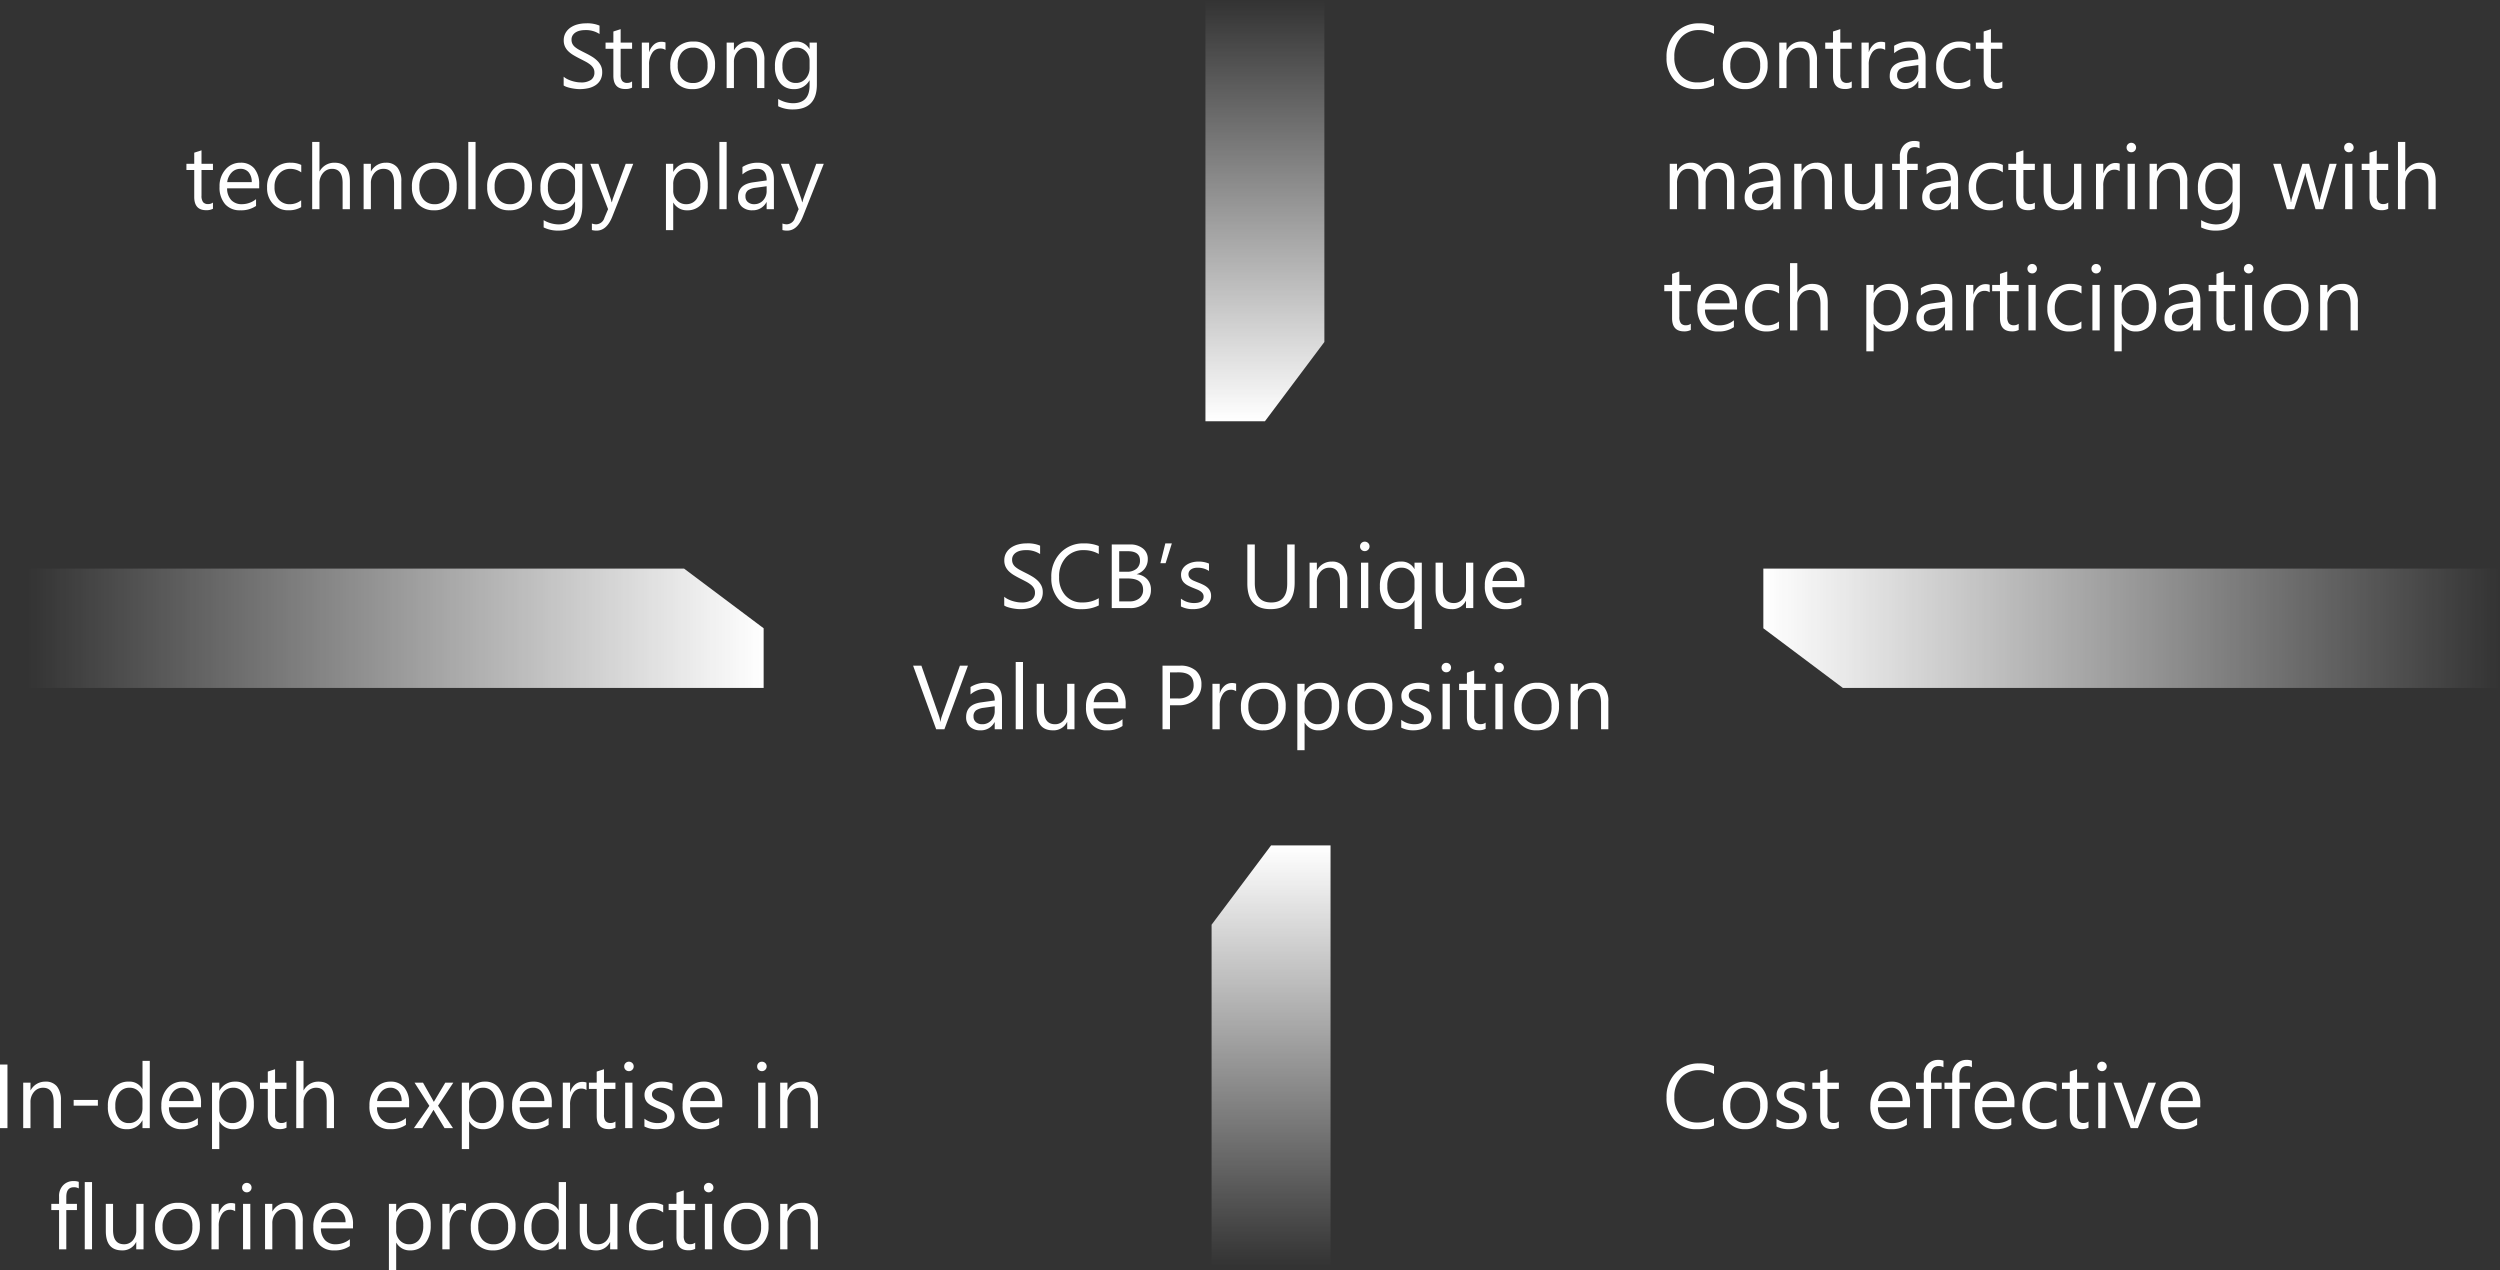 <svg xmlns="http://www.w3.org/2000/svg" xmlns:xlink="http://www.w3.org/1999/xlink" width="495.151" height="251.58" viewBox="0 0 495.151 251.58">
  <rect x="0" y="0" width="495.151" height="251.58" fill="#333333" stroke="none"/>
  <defs>
    <linearGradient id="linear-gradient" x1="1" y1="0.5" x2="0" y2="0.5" gradientUnits="objectBoundingBox">
      <stop offset="0" stop-color="#fff"/>
      <stop offset="1" stop-color="#fff" stop-opacity="0"/>
    </linearGradient>
    <linearGradient id="linear-gradient-2" x1="0" y1="0.5" x2="1" y2="0.5" xlink:href="#linear-gradient"/>
    <linearGradient id="linear-gradient-3" x1="0.5" x2="0.5" y2="1" gradientUnits="objectBoundingBox">
      <stop offset="0" stop-color="#fff" stop-opacity="0"/>
      <stop offset="1" stop-color="#fff"/>
    </linearGradient>
    <linearGradient id="linear-gradient-4" x1="0.5" y1="0" x2="0.5" y2="1" xlink:href="#linear-gradient"/>
  </defs>
  <g id="Group_2647" data-name="Group 2647" transform="translate(-14653.849 -6451)">
    <path id="Path_3921" data-name="Path 3921" d="M41.032,0,56.788,11.816V23.633h-145.9V0Z" transform="translate(14748.309 6563.622)" fill="url(#linear-gradient)"/>
    <path id="Path_3922" data-name="Path 3922" d="M-73.361,23.633-89.116,11.816V0h145.9V23.633Z" transform="translate(15092.213 6563.622)" fill="url(#linear-gradient-2)"/>
    <path id="Path_3919" data-name="Path 3919" d="M7.377,21.21-4.4,36.916h-11.78v-83.44H7.377Z" transform="translate(14908.779 6497.524)" fill="url(#linear-gradient-3)"/>
    <path id="Path_3925" data-name="Path 3925" d="M-16.182-30.818-4.4-46.524H7.377v83.44H-16.182Z" transform="translate(14909.999 6664.965)" fill="url(#linear-gradient-4)"/>
    <path id="Path_3923" data-name="Path 3923" d="M-51.35-.51V-2.25a3.38,3.38,0,0,0,.716.475,5.8,5.8,0,0,0,.879.356,7,7,0,0,0,.927.224,5.17,5.17,0,0,0,.861.079,3.374,3.374,0,0,0,2.035-.505,1.709,1.709,0,0,0,.672-1.455,1.708,1.708,0,0,0-.224-.888,2.525,2.525,0,0,0-.62-.69,6.148,6.148,0,0,0-.936-.6q-.541-.286-1.165-.6-.659-.334-1.23-.677a5.332,5.332,0,0,1-.993-.756,3.153,3.153,0,0,1-.664-.936,2.9,2.9,0,0,1-.242-1.226,2.883,2.883,0,0,1,.378-1.5A3.242,3.242,0,0,1-49.961-12a4.5,4.5,0,0,1,1.4-.615,6.419,6.419,0,0,1,1.6-.2,6.147,6.147,0,0,1,2.716.448v1.661a4.923,4.923,0,0,0-2.865-.773,4.712,4.712,0,0,0-.967.1,2.731,2.731,0,0,0-.861.33,1.908,1.908,0,0,0-.615.589,1.563,1.563,0,0,0-.237.879,1.809,1.809,0,0,0,.18.835,2.046,2.046,0,0,0,.532.642,5.3,5.3,0,0,0,.857.563q.505.272,1.165.6.677.334,1.283.7a5.865,5.865,0,0,1,1.063.817,3.632,3.632,0,0,1,.725.993,2.792,2.792,0,0,1,.268,1.248A3.165,3.165,0,0,1-44.077-1.6a2.993,2.993,0,0,1-.984,1.05A4.3,4.3,0,0,1-46.49.031a7.822,7.822,0,0,1-1.705.18,6.948,6.948,0,0,1-.738-.048q-.439-.048-.9-.141A7.315,7.315,0,0,1-50.7-.207,2.694,2.694,0,0,1-51.35-.51Zm18.729-.018A7.392,7.392,0,0,1-36.1.211a5.613,5.613,0,0,1-4.307-1.731,6.389,6.389,0,0,1-1.617-4.544,6.7,6.7,0,0,1,1.819-4.887,6.175,6.175,0,0,1,4.614-1.863,7.4,7.4,0,0,1,2.971.519v1.573a6.024,6.024,0,0,0-2.988-.756,4.585,4.585,0,0,0-3.52,1.45,5.463,5.463,0,0,0-1.349,3.876,5.2,5.2,0,0,0,1.261,3.669,4.292,4.292,0,0,0,3.309,1.367,6.208,6.208,0,0,0,3.287-.844ZM-30.054,0V-12.6h3.586a3.919,3.919,0,0,1,2.593.8,2.585,2.585,0,0,1,.958,2.083,3.065,3.065,0,0,1-.58,1.863,3.128,3.128,0,0,1-1.6,1.125V-6.7a3.207,3.207,0,0,1,2.039.962,2.96,2.96,0,0,1,.765,2.114A3.3,3.3,0,0,1-23.454-1,4.318,4.318,0,0,1-26.38,0Zm1.477-11.268V-7.2h1.512a2.871,2.871,0,0,0,1.907-.584,2.035,2.035,0,0,0,.694-1.648q0-1.837-2.417-1.837Zm0,5.4v4.535h2a3,3,0,0,0,2.017-.615,2.107,2.107,0,0,0,.716-1.687q0-2.232-3.041-2.232Zm10.424-6.943-1.23,3.92h-1.037l.976-3.92Zm1.8,12.489V-1.872A4.266,4.266,0,0,0-13.759-1q1.9,0,1.9-1.266a1.1,1.1,0,0,0-.163-.611,1.62,1.62,0,0,0-.439-.444,3.383,3.383,0,0,0-.65-.347q-.374-.154-.8-.321a10.357,10.357,0,0,1-1.05-.479,3.173,3.173,0,0,1-.756-.545,2.028,2.028,0,0,1-.457-.69,2.441,2.441,0,0,1-.154-.905,2.15,2.15,0,0,1,.29-1.121,2.572,2.572,0,0,1,.773-.817,3.607,3.607,0,0,1,1.1-.5,4.893,4.893,0,0,1,1.279-.167,5.164,5.164,0,0,1,2.092.4v1.459A4.077,4.077,0,0,0-13.083-8a2.671,2.671,0,0,0-.729.092,1.786,1.786,0,0,0-.558.259,1.2,1.2,0,0,0-.36.4,1.053,1.053,0,0,0-.127.514,1.233,1.233,0,0,0,.127.589,1.3,1.3,0,0,0,.374.422,2.855,2.855,0,0,0,.6.334q.352.149.8.325a11.131,11.131,0,0,1,1.072.47,3.678,3.678,0,0,1,.809.545,2.129,2.129,0,0,1,.514.7,2.254,2.254,0,0,1,.18.94,2.217,2.217,0,0,1-.294,1.16,2.523,2.523,0,0,1-.787.817A3.6,3.6,0,0,1-12.6.053a5.6,5.6,0,0,1-1.345.158A5.106,5.106,0,0,1-16.352-.325ZM6.174-5.1q0,5.309-4.79,5.309Q-3.2.211-3.2-4.9V-12.6h1.477v7.611q0,3.876,3.27,3.876Q4.7-1.116,4.7-4.86V-12.6H6.174ZM16.6,0H15.157V-5.133Q15.157-8,13.065-8a2.269,2.269,0,0,0-1.789.813,3.013,3.013,0,0,0-.708,2.052V0H9.127V-9h1.441v1.494H10.6a3.248,3.248,0,0,1,2.953-1.705,2.753,2.753,0,0,1,2.259.954A4.248,4.248,0,0,1,16.6-5.5Zm3.454-11.285a.913.913,0,0,1-.659-.264.89.89,0,0,1-.272-.668.9.9,0,0,1,.272-.672.905.905,0,0,1,.659-.268.931.931,0,0,1,.672.268.9.9,0,0,1,.277.672.891.891,0,0,1-.277.659A.923.923,0,0,1,20.052-11.285ZM20.755,0H19.314V-9h1.441Zm10.6,4.14H29.914V-1.547h-.035A3.225,3.225,0,0,1,26.8.211,3.387,3.387,0,0,1,24.082-1a4.929,4.929,0,0,1-1.024-3.292,5.39,5.39,0,0,1,1.125-3.582,3.744,3.744,0,0,1,3.023-1.34,2.838,2.838,0,0,1,2.672,1.459h.035V-9h1.441ZM29.914-4.052v-1.31a2.619,2.619,0,0,0-.725-1.872A2.428,2.428,0,0,0,27.347-8a2.475,2.475,0,0,0-2.057.962,4.3,4.3,0,0,0-.756,2.711,3.721,3.721,0,0,0,.729,2.439A2.328,2.328,0,0,0,27.145-1a2.536,2.536,0,0,0,2.017-.866A3.212,3.212,0,0,0,29.914-4.052ZM41.55,0H40.109V-1.424h-.035A2.96,2.96,0,0,1,37.3.211q-3.217,0-3.217-3.832V-9h1.433v5.15Q35.512-1,37.692-1a2.205,2.205,0,0,0,1.736-.778,2.976,2.976,0,0,0,.681-2.035V-9H41.55ZM51.693-4.14H45.338a3.366,3.366,0,0,0,.809,2.32A2.788,2.788,0,0,0,48.274-1a4.422,4.422,0,0,0,2.795-1V-.65a5.224,5.224,0,0,1-3.138.861,3.8,3.8,0,0,1-3-1.226,5.018,5.018,0,0,1-1.09-3.45,4.921,4.921,0,0,1,1.191-3.423,3.819,3.819,0,0,1,2.958-1.323,3.384,3.384,0,0,1,2.733,1.143A4.764,4.764,0,0,1,51.693-4.9ZM50.216-5.361a2.933,2.933,0,0,0-.6-1.942A2.051,2.051,0,0,0,47.966-8a2.328,2.328,0,0,0-1.731.729,3.311,3.311,0,0,0-.879,1.907ZM-58.535,11.4-63.2,24h-1.626L-69.4,11.4h1.644l3.489,9.993a5.933,5.933,0,0,1,.255,1.116h.035a5.475,5.475,0,0,1,.29-1.134l3.56-9.976ZM-51.794,24h-1.441V22.594h-.035a3.018,3.018,0,0,1-2.769,1.617,2.959,2.959,0,0,1-2.1-.712,2.466,2.466,0,0,1-.76-1.89q0-2.522,2.971-2.936l2.7-.378Q-53.235,16-55.09,16a4.431,4.431,0,0,0-2.936,1.107V15.633a5.577,5.577,0,0,1,3.059-.844q3.173,0,3.173,3.357Zm-1.441-4.553-2.171.3a3.525,3.525,0,0,0-1.512.5,1.432,1.432,0,0,0-.51,1.261,1.374,1.374,0,0,0,.47,1.077A1.817,1.817,0,0,0-55.705,23a2.314,2.314,0,0,0,1.771-.751,2.685,2.685,0,0,0,.7-1.9Zm5.6,4.553h-1.441V10.676h1.441Zm10.2,0h-1.441V22.576h-.035A2.96,2.96,0,0,1-41.7,24.211q-3.217,0-3.217-3.832V15h1.433v5.15Q-43.479,23-41.3,23a2.205,2.205,0,0,0,1.736-.778,2.976,2.976,0,0,0,.681-2.035V15h1.441ZM-27.3,19.86h-6.354a3.366,3.366,0,0,0,.809,2.32A2.788,2.788,0,0,0-30.718,23a4.422,4.422,0,0,0,2.795-1V23.35a5.224,5.224,0,0,1-3.138.861,3.8,3.8,0,0,1-3-1.226,5.018,5.018,0,0,1-1.09-3.45,4.921,4.921,0,0,1,1.191-3.423A3.819,3.819,0,0,1-31,14.789a3.384,3.384,0,0,1,2.733,1.143A4.764,4.764,0,0,1-27.3,19.1Zm-1.477-1.222a2.933,2.933,0,0,0-.6-1.942A2.051,2.051,0,0,0-31.025,16a2.328,2.328,0,0,0-1.731.729,3.31,3.31,0,0,0-.879,1.907Zm10.257.6V24H-20V11.4h3.463a4.571,4.571,0,0,1,3.133.984,3.515,3.515,0,0,1,1.112,2.777,3.82,3.82,0,0,1-1.235,2.936,4.718,4.718,0,0,1-3.335,1.143Zm0-6.5V17.9h1.547a3.458,3.458,0,0,0,2.333-.7,2.474,2.474,0,0,0,.8-1.973q0-2.5-2.953-2.5Zm13.1,3.727a1.763,1.763,0,0,0-1.09-.29,1.839,1.839,0,0,0-1.542.87,4.023,4.023,0,0,0-.62,2.373V24h-1.441V15h1.441v1.854h.035a3.143,3.143,0,0,1,.94-1.481,2.144,2.144,0,0,1,1.415-.532,2.353,2.353,0,0,1,.861.123Zm5.326,7.752A4.175,4.175,0,0,1-3.274,22.95a4.672,4.672,0,0,1-1.191-3.344,4.867,4.867,0,0,1,1.239-3.542A4.455,4.455,0,0,1,.123,14.789a4.037,4.037,0,0,1,3.142,1.239,4.914,4.914,0,0,1,1.129,3.437,4.835,4.835,0,0,1-1.217,3.45A4.265,4.265,0,0,1-.088,24.211ZM.018,16a2.742,2.742,0,0,0-2.2.945,3.88,3.88,0,0,0-.809,2.606,3.67,3.67,0,0,0,.817,2.522A2.778,2.778,0,0,0,.018,23a2.635,2.635,0,0,0,2.149-.905,3.928,3.928,0,0,0,.751-2.575,4,4,0,0,0-.751-2.6A2.623,2.623,0,0,0,.018,16Zm8.156,6.7H8.139v5.44H6.7V15H8.139v1.582h.035a3.408,3.408,0,0,1,3.111-1.793A3.3,3.3,0,0,1,14,16a5.005,5.005,0,0,1,.976,3.239,5.578,5.578,0,0,1-1.1,3.617,3.658,3.658,0,0,1-3.006,1.358A3.011,3.011,0,0,1,8.174,22.7Zm-.035-3.63v1.257a2.676,2.676,0,0,0,.725,1.894A2.408,2.408,0,0,0,10.705,23a2.413,2.413,0,0,0,2.052-1A4.6,4.6,0,0,0,13.5,19.21a3.629,3.629,0,0,0-.694-2.355A2.3,2.3,0,0,0,10.925,16a2.554,2.554,0,0,0-2.021.875A3.211,3.211,0,0,0,8.139,19.069Zm12.9,5.142a4.175,4.175,0,0,1-3.186-1.261,4.672,4.672,0,0,1-1.191-3.344A4.867,4.867,0,0,1,17.9,16.063a4.455,4.455,0,0,1,3.349-1.274,4.037,4.037,0,0,1,3.142,1.239,4.914,4.914,0,0,1,1.129,3.437,4.835,4.835,0,0,1-1.217,3.45A4.265,4.265,0,0,1,21.041,24.211ZM21.146,16a2.742,2.742,0,0,0-2.2.945,3.88,3.88,0,0,0-.809,2.606,3.67,3.67,0,0,0,.817,2.522A2.778,2.778,0,0,0,21.146,23a2.635,2.635,0,0,0,2.149-.905,3.928,3.928,0,0,0,.751-2.575,4,4,0,0,0-.751-2.6A2.623,2.623,0,0,0,21.146,16Zm6.135,7.673V22.128a4.266,4.266,0,0,0,2.593.87q1.9,0,1.9-1.266a1.1,1.1,0,0,0-.163-.611,1.62,1.62,0,0,0-.439-.444,3.383,3.383,0,0,0-.65-.347q-.374-.154-.8-.321a10.357,10.357,0,0,1-1.05-.479,3.173,3.173,0,0,1-.756-.545,2.028,2.028,0,0,1-.457-.69,2.441,2.441,0,0,1-.154-.905,2.15,2.15,0,0,1,.29-1.121,2.572,2.572,0,0,1,.773-.817,3.607,3.607,0,0,1,1.1-.5,4.893,4.893,0,0,1,1.279-.167,5.164,5.164,0,0,1,2.092.4v1.459A4.077,4.077,0,0,0,30.551,16a2.671,2.671,0,0,0-.729.092,1.786,1.786,0,0,0-.558.259,1.2,1.2,0,0,0-.36.4,1.053,1.053,0,0,0-.127.514,1.233,1.233,0,0,0,.127.589,1.3,1.3,0,0,0,.374.422,2.855,2.855,0,0,0,.6.334q.352.149.8.325a11.131,11.131,0,0,1,1.072.47,3.678,3.678,0,0,1,.809.545,2.129,2.129,0,0,1,.514.7,2.254,2.254,0,0,1,.18.94,2.217,2.217,0,0,1-.294,1.16,2.523,2.523,0,0,1-.787.817,3.6,3.6,0,0,1-1.134.483,5.6,5.6,0,0,1-1.345.158A5.106,5.106,0,0,1,27.281,23.675ZM36.2,12.715a.913.913,0,0,1-.659-.264.89.89,0,0,1-.272-.668.923.923,0,0,1,.932-.94.931.931,0,0,1,.672.268.939.939,0,0,1,0,1.332A.923.923,0,0,1,36.2,12.715ZM36.905,24H35.464V15h1.441ZM44,23.912a2.779,2.779,0,0,1-1.345.281q-2.364,0-2.364-2.637V16.23H38.742V15h1.547V12.8l1.441-.466V15H44v1.23H41.73V21.3a2.1,2.1,0,0,0,.308,1.292,1.228,1.228,0,0,0,1.02.387,1.515,1.515,0,0,0,.94-.3Zm2.663-11.2A.913.913,0,0,1,46,12.451a.89.89,0,0,1-.272-.668.923.923,0,0,1,.932-.94.931.931,0,0,1,.672.268.939.939,0,0,1,0,1.332A.923.923,0,0,1,46.661,12.715ZM47.364,24H45.923V15h1.441Zm6.68.211a4.175,4.175,0,0,1-3.186-1.261,4.672,4.672,0,0,1-1.191-3.344,4.867,4.867,0,0,1,1.239-3.542,4.455,4.455,0,0,1,3.349-1.274A4.037,4.037,0,0,1,57.4,16.028a4.914,4.914,0,0,1,1.129,3.437,4.835,4.835,0,0,1-1.217,3.45A4.265,4.265,0,0,1,54.044,24.211ZM54.149,16a2.742,2.742,0,0,0-2.2.945,3.88,3.88,0,0,0-.809,2.606,3.67,3.67,0,0,0,.817,2.522A2.778,2.778,0,0,0,54.149,23a2.635,2.635,0,0,0,2.149-.905,3.928,3.928,0,0,0,.751-2.575,4,4,0,0,0-.751-2.6A2.623,2.623,0,0,0,54.149,16ZM68.3,24H66.858V18.867Q66.858,16,64.767,16a2.269,2.269,0,0,0-1.789.813,3.013,3.013,0,0,0-.708,2.052V24H60.829V15h1.441v1.494h.035a3.248,3.248,0,0,1,2.953-1.705,2.753,2.753,0,0,1,2.259.954A4.248,4.248,0,0,1,68.3,18.5Z" transform="translate(14904.097 6571.44)" fill="#fff"/>
    <path id="Path_3920" data-name="Path 3920" d="M-51.609-.51V-2.25a3.38,3.38,0,0,0,.716.475,5.8,5.8,0,0,0,.879.356,7,7,0,0,0,.927.224,5.17,5.17,0,0,0,.861.079,3.374,3.374,0,0,0,2.035-.505,1.709,1.709,0,0,0,.672-1.455,1.708,1.708,0,0,0-.224-.888,2.525,2.525,0,0,0-.62-.69,6.148,6.148,0,0,0-.936-.6q-.541-.286-1.165-.6-.659-.334-1.23-.677a5.332,5.332,0,0,1-.993-.756,3.153,3.153,0,0,1-.664-.936,2.9,2.9,0,0,1-.242-1.226,2.883,2.883,0,0,1,.378-1.5A3.242,3.242,0,0,1-50.221-12a4.5,4.5,0,0,1,1.4-.615,6.419,6.419,0,0,1,1.6-.2,6.147,6.147,0,0,1,2.716.448v1.661a4.923,4.923,0,0,0-2.865-.773,4.712,4.712,0,0,0-.967.1,2.731,2.731,0,0,0-.861.33,1.908,1.908,0,0,0-.615.589,1.563,1.563,0,0,0-.237.879,1.809,1.809,0,0,0,.18.835,2.046,2.046,0,0,0,.532.642,5.3,5.3,0,0,0,.857.563q.505.272,1.165.6.677.334,1.283.7a5.865,5.865,0,0,1,1.063.817,3.632,3.632,0,0,1,.725.993,2.792,2.792,0,0,1,.268,1.248A3.165,3.165,0,0,1-44.336-1.6a2.993,2.993,0,0,1-.984,1.05,4.3,4.3,0,0,1-1.428.584,7.822,7.822,0,0,1-1.705.18,6.948,6.948,0,0,1-.738-.048q-.439-.048-.9-.141a7.315,7.315,0,0,1-.866-.229A2.694,2.694,0,0,1-51.609-.51Zm13.553.422A2.779,2.779,0,0,1-39.4.193q-2.364,0-2.364-2.637V-7.77h-1.547V-9h1.547v-2.2l1.441-.466V-9h2.268v1.23h-2.268V-2.7a2.1,2.1,0,0,0,.308,1.292A1.228,1.228,0,0,0-39-1.02a1.515,1.515,0,0,0,.94-.3Zm6.618-7.453a1.763,1.763,0,0,0-1.09-.29,1.839,1.839,0,0,0-1.542.87,4.023,4.023,0,0,0-.62,2.373V0h-1.441V-9h1.441v1.854h.035a3.143,3.143,0,0,1,.94-1.481A2.144,2.144,0,0,1-32.3-9.158a2.353,2.353,0,0,1,.861.123ZM-26.112.211A4.175,4.175,0,0,1-29.3-1.05a4.672,4.672,0,0,1-1.191-3.344A4.867,4.867,0,0,1-29.25-7.937,4.455,4.455,0,0,1-25.9-9.211a4.037,4.037,0,0,1,3.142,1.239A4.914,4.914,0,0,1-21.63-4.535a4.835,4.835,0,0,1-1.217,3.45A4.265,4.265,0,0,1-26.112.211ZM-26.007-8a2.742,2.742,0,0,0-2.2.945,3.88,3.88,0,0,0-.809,2.606A3.67,3.67,0,0,0-28.2-1.925,2.778,2.778,0,0,0-26.007-1a2.635,2.635,0,0,0,2.149-.905,3.928,3.928,0,0,0,.751-2.575,4,4,0,0,0-.751-2.6A2.623,2.623,0,0,0-26.007-8Zm14.15,8H-13.3V-5.133Q-13.3-8-15.39-8a2.269,2.269,0,0,0-1.789.813,3.013,3.013,0,0,0-.708,2.052V0h-1.441V-9h1.441v1.494h.035A3.248,3.248,0,0,1-14.9-9.211a2.753,2.753,0,0,1,2.259.954A4.248,4.248,0,0,1-11.856-5.5Zm10.4-.721q0,4.957-4.746,4.957A6.372,6.372,0,0,1-9.123,3.6V2.162a5.993,5.993,0,0,0,2.9.844Q-2.9,3.006-2.9-.527v-.984h-.035A3.371,3.371,0,0,1-6.029.211a3.379,3.379,0,0,1-2.7-1.2A4.8,4.8,0,0,1-9.756-4.21a5.6,5.6,0,0,1,1.1-3.647A3.685,3.685,0,0,1-5.634-9.211a2.934,2.934,0,0,1,2.7,1.459H-2.9V-9h1.441ZM-2.9-4.069V-5.4a2.575,2.575,0,0,0-.725-1.837A2.387,2.387,0,0,0-5.432-8a2.5,2.5,0,0,0-2.092.971,4.335,4.335,0,0,0-.756,2.72,3.721,3.721,0,0,0,.725,2.4,2.343,2.343,0,0,0,1.92.9,2.509,2.509,0,0,0,1.973-.861A3.21,3.21,0,0,0-2.9-4.069ZM-121.069,23.912a2.779,2.779,0,0,1-1.345.281q-2.364,0-2.364-2.637V16.23h-1.547V15h1.547V12.8l1.441-.466V15h2.268v1.23h-2.268V21.3a2.1,2.1,0,0,0,.308,1.292,1.228,1.228,0,0,0,1.02.387,1.515,1.515,0,0,0,.94-.3Zm9.158-4.052h-6.354a3.366,3.366,0,0,0,.809,2.32A2.788,2.788,0,0,0-115.33,23a4.422,4.422,0,0,0,2.795-1V23.35a5.224,5.224,0,0,1-3.138.861,3.8,3.8,0,0,1-3-1.226,5.018,5.018,0,0,1-1.09-3.45,4.921,4.921,0,0,1,1.191-3.423,3.819,3.819,0,0,1,2.958-1.323,3.384,3.384,0,0,1,2.733,1.143,4.764,4.764,0,0,1,.967,3.173Zm-1.477-1.222a2.933,2.933,0,0,0-.6-1.942A2.051,2.051,0,0,0-115.638,16a2.328,2.328,0,0,0-1.731.729,3.31,3.31,0,0,0-.879,1.907Zm9.791,4.948a4.684,4.684,0,0,1-2.461.624,4.074,4.074,0,0,1-3.107-1.252,4.539,4.539,0,0,1-1.182-3.248,4.99,4.99,0,0,1,1.274-3.573,4.458,4.458,0,0,1,3.4-1.349,4.735,4.735,0,0,1,2.092.439v1.477a3.665,3.665,0,0,0-2.145-.7,2.9,2.9,0,0,0-2.263.989,3.752,3.752,0,0,0-.883,2.6,3.573,3.573,0,0,0,.831,2.5,2.863,2.863,0,0,0,2.228.914,3.613,3.613,0,0,0,2.215-.782Zm9.65.413h-1.441V18.814q0-2.812-2.092-2.812a2.28,2.28,0,0,0-1.775.813,3.03,3.03,0,0,0-.721,2.087V24h-1.441V10.676h1.441v5.818h.035a3.273,3.273,0,0,1,2.953-1.705q3.041,0,3.041,3.665Zm10.187,0H-85.2V18.867Q-85.2,16-87.293,16a2.269,2.269,0,0,0-1.789.813,3.013,3.013,0,0,0-.708,2.052V24H-91.23V15h1.441v1.494h.035A3.248,3.248,0,0,1-86.8,14.789a2.753,2.753,0,0,1,2.259.954A4.248,4.248,0,0,1-83.76,18.5Zm6.478.211a4.175,4.175,0,0,1-3.186-1.261,4.672,4.672,0,0,1-1.191-3.344,4.867,4.867,0,0,1,1.239-3.542,4.455,4.455,0,0,1,3.349-1.274,4.037,4.037,0,0,1,3.142,1.239A4.914,4.914,0,0,1-72.8,19.465a4.835,4.835,0,0,1-1.217,3.45A4.265,4.265,0,0,1-77.282,24.211ZM-77.177,16a2.742,2.742,0,0,0-2.2.945,3.88,3.88,0,0,0-.809,2.606,3.67,3.67,0,0,0,.817,2.522A2.778,2.778,0,0,0-77.177,23a2.635,2.635,0,0,0,2.149-.905,3.928,3.928,0,0,0,.751-2.575,4,4,0,0,0-.751-2.6A2.623,2.623,0,0,0-77.177,16Zm8.121,8H-70.5V10.676h1.441Zm6.68.211a4.175,4.175,0,0,1-3.186-1.261,4.672,4.672,0,0,1-1.191-3.344,4.867,4.867,0,0,1,1.239-3.542,4.455,4.455,0,0,1,3.349-1.274,4.037,4.037,0,0,1,3.142,1.239,4.914,4.914,0,0,1,1.129,3.437,4.835,4.835,0,0,1-1.217,3.45A4.265,4.265,0,0,1-62.376,24.211ZM-62.271,16a2.742,2.742,0,0,0-2.2.945,3.88,3.88,0,0,0-.809,2.606,3.67,3.67,0,0,0,.817,2.522A2.778,2.778,0,0,0-62.271,23a2.635,2.635,0,0,0,2.149-.905,3.928,3.928,0,0,0,.751-2.575,4,4,0,0,0-.751-2.6A2.623,2.623,0,0,0-62.271,16Zm14.361,7.277q0,4.957-4.746,4.957a6.372,6.372,0,0,1-2.918-.633V26.162a5.993,5.993,0,0,0,2.9.844q3.322,0,3.322-3.533v-.984h-.035a3.371,3.371,0,0,1-3.094,1.723,3.379,3.379,0,0,1-2.7-1.2,4.8,4.8,0,0,1-1.024-3.221,5.6,5.6,0,0,1,1.1-3.647,3.685,3.685,0,0,1,3.019-1.354,2.934,2.934,0,0,1,2.7,1.459h.035V15h1.441Zm-1.441-3.349V18.6a2.575,2.575,0,0,0-.725-1.837A2.387,2.387,0,0,0-51.882,16a2.5,2.5,0,0,0-2.092.971,4.335,4.335,0,0,0-.756,2.72A3.721,3.721,0,0,0-54,22.1a2.343,2.343,0,0,0,1.92.9,2.509,2.509,0,0,0,1.973-.861A3.21,3.21,0,0,0-49.351,19.931ZM-37.828,15l-4.14,10.441q-1.107,2.795-3.111,2.795a3.3,3.3,0,0,1-.94-.114V26.83a2.672,2.672,0,0,0,.853.158,1.767,1.767,0,0,0,1.635-1.3l.721-1.705L-46.327,15h1.6l2.435,6.926q.044.132.185.686h.053q.044-.211.176-.668L-39.322,15Zm7.954,7.7h-.035v5.44h-1.441V15h1.441v1.582h.035a3.408,3.408,0,0,1,3.111-1.793A3.3,3.3,0,0,1-24.047,16a5.005,5.005,0,0,1,.976,3.239,5.578,5.578,0,0,1-1.1,3.617,3.658,3.658,0,0,1-3.006,1.358A3.011,3.011,0,0,1-29.874,22.7Zm-.035-3.63v1.257a2.676,2.676,0,0,0,.725,1.894A2.408,2.408,0,0,0-27.343,23a2.413,2.413,0,0,0,2.052-1,4.6,4.6,0,0,0,.743-2.786,3.629,3.629,0,0,0-.694-2.355A2.3,2.3,0,0,0-27.123,16a2.554,2.554,0,0,0-2.021.875A3.211,3.211,0,0,0-29.909,19.069ZM-19.327,24h-1.441V10.676h1.441Zm9.36,0h-1.441V22.594h-.035a3.018,3.018,0,0,1-2.769,1.617,2.959,2.959,0,0,1-2.1-.712,2.466,2.466,0,0,1-.76-1.89q0-2.522,2.971-2.936l2.7-.378q0-2.294-1.854-2.294A4.431,4.431,0,0,0-16.2,17.109V15.633a5.577,5.577,0,0,1,3.059-.844q3.173,0,3.173,3.357Zm-1.441-4.553-2.171.3a3.525,3.525,0,0,0-1.512.5A1.432,1.432,0,0,0-15.6,21.5a1.374,1.374,0,0,0,.47,1.077A1.817,1.817,0,0,0-13.878,23a2.314,2.314,0,0,0,1.771-.751,2.685,2.685,0,0,0,.7-1.9ZM-.088,15l-4.14,10.441q-1.107,2.795-3.111,2.795a3.3,3.3,0,0,1-.94-.114V26.83a2.672,2.672,0,0,0,.853.158,1.767,1.767,0,0,0,1.635-1.3l.721-1.705L-8.587,15h1.6l2.435,6.926q.044.132.185.686h.053q.044-.211.176-.668L-1.582,15Z" transform="translate(14817.097 6468.44)" fill="#fff"/>
    <path id="Path_3918" data-name="Path 3918" d="M10.23-.527A7.392,7.392,0,0,1,6.75.211,5.613,5.613,0,0,1,2.443-1.521,6.389,6.389,0,0,1,.826-6.064a6.7,6.7,0,0,1,1.819-4.887A6.175,6.175,0,0,1,7.26-12.814a7.4,7.4,0,0,1,2.971.519v1.573a6.024,6.024,0,0,0-2.988-.756,4.585,4.585,0,0,0-3.52,1.45A5.463,5.463,0,0,0,2.373-6.152,5.2,5.2,0,0,0,3.634-2.483,4.292,4.292,0,0,0,6.943-1.116,6.208,6.208,0,0,0,10.23-1.96Zm6.135.738A4.175,4.175,0,0,1,13.179-1.05a4.672,4.672,0,0,1-1.191-3.344,4.867,4.867,0,0,1,1.239-3.542,4.455,4.455,0,0,1,3.349-1.274,4.037,4.037,0,0,1,3.142,1.239,4.914,4.914,0,0,1,1.129,3.437,4.835,4.835,0,0,1-1.217,3.45A4.265,4.265,0,0,1,16.365.211ZM16.471-8a2.742,2.742,0,0,0-2.2.945,3.88,3.88,0,0,0-.809,2.606,3.67,3.67,0,0,0,.817,2.522A2.778,2.778,0,0,0,16.471-1a2.635,2.635,0,0,0,2.149-.905,3.928,3.928,0,0,0,.751-2.575,4,4,0,0,0-.751-2.6A2.623,2.623,0,0,0,16.471-8Zm14.15,8H29.18V-5.133Q29.18-8,27.088-8a2.269,2.269,0,0,0-1.789.813,3.013,3.013,0,0,0-.708,2.052V0H23.15V-9h1.441v1.494h.035A3.248,3.248,0,0,1,27.58-9.211a2.753,2.753,0,0,1,2.259.954A4.248,4.248,0,0,1,30.621-5.5Zm6.891-.088a2.779,2.779,0,0,1-1.345.281Q33.8.193,33.8-2.443V-7.77H32.256V-9H33.8v-2.2l1.441-.466V-9h2.268v1.23H35.244V-2.7a2.1,2.1,0,0,0,.308,1.292,1.228,1.228,0,0,0,1.02.387,1.515,1.515,0,0,0,.94-.3ZM44.13-7.541a1.763,1.763,0,0,0-1.09-.29,1.839,1.839,0,0,0-1.542.87,4.023,4.023,0,0,0-.62,2.373V0H39.437V-9h1.441v1.854h.035a3.143,3.143,0,0,1,.94-1.481,2.144,2.144,0,0,1,1.415-.532,2.353,2.353,0,0,1,.861.123ZM52.137,0H50.7V-1.406H50.66A3.018,3.018,0,0,1,47.892.211a2.959,2.959,0,0,1-2.1-.712,2.466,2.466,0,0,1-.76-1.89q0-2.522,2.971-2.936L50.7-5.7Q50.7-8,48.841-8a4.431,4.431,0,0,0-2.936,1.107V-8.367a5.577,5.577,0,0,1,3.059-.844q3.173,0,3.173,3.357ZM50.7-4.553l-2.171.3a3.525,3.525,0,0,0-1.512.5A1.432,1.432,0,0,0,46.5-2.5a1.374,1.374,0,0,0,.47,1.077A1.817,1.817,0,0,0,48.226-1,2.314,2.314,0,0,0,50-1.753a2.685,2.685,0,0,0,.7-1.9ZM60.987-.413a4.684,4.684,0,0,1-2.461.624,4.074,4.074,0,0,1-3.107-1.252,4.539,4.539,0,0,1-1.182-3.248,4.99,4.99,0,0,1,1.274-3.573,4.458,4.458,0,0,1,3.4-1.349A4.735,4.735,0,0,1,61-8.771v1.477A3.665,3.665,0,0,0,58.86-8a2.9,2.9,0,0,0-2.263.989,3.752,3.752,0,0,0-.883,2.6,3.573,3.573,0,0,0,.831,2.5A2.863,2.863,0,0,0,58.772-1a3.613,3.613,0,0,0,2.215-.782Zm6.354.325A2.779,2.779,0,0,1,66,.193q-2.364,0-2.364-2.637V-7.77H62.086V-9h1.547v-2.2l1.441-.466V-9h2.268v1.23H65.074V-2.7a2.1,2.1,0,0,0,.308,1.292,1.228,1.228,0,0,0,1.02.387,1.515,1.515,0,0,0,.94-.3ZM14.238,24H12.8V18.832a3.9,3.9,0,0,0-.461-2.162A1.75,1.75,0,0,0,10.784,16a1.921,1.921,0,0,0-1.569.844,3.228,3.228,0,0,0-.646,2.021V24H7.128V18.656Q7.128,16,5.08,16a1.9,1.9,0,0,0-1.564.8,3.288,3.288,0,0,0-.615,2.07V24H1.459V15H2.9v1.424h.035A3.058,3.058,0,0,1,5.73,14.789a2.6,2.6,0,0,1,2.549,1.863,3.212,3.212,0,0,1,2.988-1.863q2.971,0,2.971,3.665Zm9.167,0H21.964V22.594h-.035a3.018,3.018,0,0,1-2.769,1.617,2.959,2.959,0,0,1-2.1-.712,2.466,2.466,0,0,1-.76-1.89q0-2.522,2.971-2.936l2.7-.378Q21.964,16,20.109,16a4.431,4.431,0,0,0-2.936,1.107V15.633a5.577,5.577,0,0,1,3.059-.844q3.173,0,3.173,3.357Zm-1.441-4.553-2.171.3a3.525,3.525,0,0,0-1.512.5,1.432,1.432,0,0,0-.51,1.261,1.374,1.374,0,0,0,.47,1.077A1.817,1.817,0,0,0,19.494,23a2.314,2.314,0,0,0,1.771-.751,2.685,2.685,0,0,0,.7-1.9ZM33.592,24H32.15V18.867Q32.15,16,30.059,16a2.269,2.269,0,0,0-1.789.813,3.013,3.013,0,0,0-.708,2.052V24H26.121V15h1.441v1.494H27.6a3.248,3.248,0,0,1,2.953-1.705,2.753,2.753,0,0,1,2.259.954,4.248,4.248,0,0,1,.782,2.755Zm9.993,0H42.144V22.576h-.035a2.96,2.96,0,0,1-2.777,1.635q-3.217,0-3.217-3.832V15h1.433v5.15q0,2.848,2.18,2.848a2.205,2.205,0,0,0,1.736-.778,2.976,2.976,0,0,0,.681-2.035V15h1.441Zm7.356-12.059a1.92,1.92,0,0,0-.958-.237q-1.512,0-1.512,1.907V15h2.109v1.23H48.472V24H47.039V16.23H45.5V15h1.538V13.541a3.032,3.032,0,0,1,.817-2.237,2.759,2.759,0,0,1,2.039-.822,2.824,2.824,0,0,1,1.046.158ZM58.57,24H57.129V22.594h-.035a3.018,3.018,0,0,1-2.769,1.617,2.959,2.959,0,0,1-2.1-.712,2.466,2.466,0,0,1-.76-1.89q0-2.522,2.971-2.936l2.7-.378Q57.129,16,55.274,16a4.431,4.431,0,0,0-2.936,1.107V15.633a5.577,5.577,0,0,1,3.059-.844q3.173,0,3.173,3.357Zm-1.441-4.553-2.171.3a3.525,3.525,0,0,0-1.512.5,1.432,1.432,0,0,0-.51,1.261,1.374,1.374,0,0,0,.47,1.077A1.817,1.817,0,0,0,54.659,23a2.314,2.314,0,0,0,1.771-.751,2.685,2.685,0,0,0,.7-1.9Zm10.292,4.14a4.684,4.684,0,0,1-2.461.624,4.074,4.074,0,0,1-3.107-1.252,4.539,4.539,0,0,1-1.182-3.248,4.99,4.99,0,0,1,1.274-3.573,4.458,4.458,0,0,1,3.4-1.349,4.735,4.735,0,0,1,2.092.439v1.477a3.665,3.665,0,0,0-2.145-.7,2.9,2.9,0,0,0-2.263.989,3.752,3.752,0,0,0-.883,2.6,3.573,3.573,0,0,0,.831,2.5A2.863,2.863,0,0,0,65.206,23a3.613,3.613,0,0,0,2.215-.782Zm6.354.325a2.779,2.779,0,0,1-1.345.281q-2.364,0-2.364-2.637V16.23H68.52V15h1.547V12.8l1.441-.466V15h2.268v1.23H71.508V21.3a2.1,2.1,0,0,0,.308,1.292,1.228,1.228,0,0,0,1.02.387,1.515,1.515,0,0,0,.94-.3Zm9.2.088H81.536V22.576H81.5a2.96,2.96,0,0,1-2.777,1.635q-3.217,0-3.217-3.832V15h1.433v5.15q0,2.848,2.18,2.848a2.205,2.205,0,0,0,1.736-.778,2.976,2.976,0,0,0,.681-2.035V15h1.441Zm7.6-7.541a1.763,1.763,0,0,0-1.09-.29,1.839,1.839,0,0,0-1.542.87,4.023,4.023,0,0,0-.62,2.373V24H85.887V15h1.441v1.854h.035a3.143,3.143,0,0,1,.94-1.481,2.144,2.144,0,0,1,1.415-.532,2.353,2.353,0,0,1,.861.123Zm2.3-3.744a.913.913,0,0,1-.659-.264.89.89,0,0,1-.272-.668.923.923,0,0,1,.932-.94.931.931,0,0,1,.672.268.939.939,0,0,1,0,1.332A.923.923,0,0,1,92.883,12.715ZM93.586,24H92.145V15h1.441Zm10.389,0h-1.441V18.867q0-2.865-2.092-2.865a2.269,2.269,0,0,0-1.789.813,3.013,3.013,0,0,0-.708,2.052V24H96.5V15h1.441v1.494h.035a3.248,3.248,0,0,1,2.953-1.705,2.753,2.753,0,0,1,2.259.954,4.248,4.248,0,0,1,.782,2.755Zm10.4-.721q0,4.957-4.746,4.957a6.372,6.372,0,0,1-2.918-.633V26.162a5.993,5.993,0,0,0,2.9.844q3.322,0,3.322-3.533v-.984H112.9a3.641,3.641,0,0,1-5.8.523,4.8,4.8,0,0,1-1.024-3.221,5.6,5.6,0,0,1,1.1-3.647,3.685,3.685,0,0,1,3.019-1.354,2.934,2.934,0,0,1,2.7,1.459h.035V15h1.441Zm-1.441-3.349V18.6a2.575,2.575,0,0,0-.725-1.837A2.387,2.387,0,0,0,110.4,16a2.5,2.5,0,0,0-2.092.971,4.335,4.335,0,0,0-.756,2.72,3.721,3.721,0,0,0,.725,2.4,2.343,2.343,0,0,0,1.92.9,2.509,2.509,0,0,0,1.973-.861A3.21,3.21,0,0,0,112.931,19.931ZM133.559,15l-2.7,9h-1.494l-1.854-6.442a4.2,4.2,0,0,1-.141-.835h-.035a3.941,3.941,0,0,1-.185.817L125.139,24H123.7l-2.725-9h1.512l1.863,6.768a4.077,4.077,0,0,1,.123.809h.07a3.782,3.782,0,0,1,.158-.826L126.773,15h1.318l1.863,6.785a4.844,4.844,0,0,1,.132.809h.07a3.74,3.74,0,0,1,.149-.809L132.135,15Zm2.408-2.285a.913.913,0,0,1-.659-.264.89.89,0,0,1-.272-.668.923.923,0,0,1,.932-.94.931.931,0,0,1,.672.268.939.939,0,0,1,0,1.332A.923.923,0,0,1,135.967,12.715ZM136.67,24h-1.441V15h1.441Zm7.093-.088a2.779,2.779,0,0,1-1.345.281q-2.364,0-2.364-2.637V16.23h-1.547V15h1.547V12.8l1.441-.466V15h2.268v1.23H141.5V21.3a2.1,2.1,0,0,0,.308,1.292,1.228,1.228,0,0,0,1.02.387,1.515,1.515,0,0,0,.94-.3Zm9.4.088h-1.441V18.814q0-2.812-2.092-2.812a2.28,2.28,0,0,0-1.775.813,3.03,3.03,0,0,0-.721,2.087V24h-1.441V10.676h1.441v5.818h.035a3.273,3.273,0,0,1,2.953-1.705q3.041,0,3.041,3.665ZM5.634,47.912a2.779,2.779,0,0,1-1.345.281q-2.364,0-2.364-2.637V40.23H.378V39H1.925V36.8l1.441-.466V39H5.634v1.23H3.366V45.3a2.1,2.1,0,0,0,.308,1.292,1.228,1.228,0,0,0,1.02.387,1.515,1.515,0,0,0,.94-.3Zm9.158-4.052H8.438a3.366,3.366,0,0,0,.809,2.32A2.788,2.788,0,0,0,11.373,47a4.422,4.422,0,0,0,2.795-1V47.35a5.224,5.224,0,0,1-3.138.861,3.8,3.8,0,0,1-3-1.226,5.018,5.018,0,0,1-1.09-3.45,4.921,4.921,0,0,1,1.191-3.423,3.819,3.819,0,0,1,2.958-1.323,3.384,3.384,0,0,1,2.733,1.143,4.764,4.764,0,0,1,.967,3.173Zm-1.477-1.222a2.933,2.933,0,0,0-.6-1.942A2.051,2.051,0,0,0,11.065,40a2.328,2.328,0,0,0-1.731.729,3.31,3.31,0,0,0-.879,1.907Zm9.791,4.948a4.684,4.684,0,0,1-2.461.624,4.074,4.074,0,0,1-3.107-1.252,4.539,4.539,0,0,1-1.182-3.248,4.99,4.99,0,0,1,1.274-3.573,4.458,4.458,0,0,1,3.4-1.349,4.735,4.735,0,0,1,2.092.439v1.477a3.665,3.665,0,0,0-2.145-.7,2.9,2.9,0,0,0-2.263.989,3.752,3.752,0,0,0-.883,2.6,3.573,3.573,0,0,0,.831,2.5A2.863,2.863,0,0,0,20.892,47a3.613,3.613,0,0,0,2.215-.782Zm9.65.413H31.315V42.814Q31.315,40,29.224,40a2.28,2.28,0,0,0-1.775.813,3.03,3.03,0,0,0-.721,2.087V48H25.286V34.676h1.441v5.818h.035a3.273,3.273,0,0,1,2.953-1.705q3.041,0,3.041,3.665Zm9.123-1.3h-.035v5.44H40.4V39h1.441v1.582h.035a3.408,3.408,0,0,1,3.111-1.793A3.3,3.3,0,0,1,47.707,40a5.005,5.005,0,0,1,.976,3.239,5.578,5.578,0,0,1-1.1,3.617,3.658,3.658,0,0,1-3.006,1.358A3.011,3.011,0,0,1,41.88,46.7Zm-.035-3.63v1.257a2.676,2.676,0,0,0,.725,1.894A2.587,2.587,0,0,0,46.463,46a4.6,4.6,0,0,0,.743-2.786,3.629,3.629,0,0,0-.694-2.355A2.3,2.3,0,0,0,44.631,40a2.554,2.554,0,0,0-2.021.875A3.211,3.211,0,0,0,41.845,43.069ZM57.428,48H55.986V46.594h-.035a3.018,3.018,0,0,1-2.769,1.617,2.959,2.959,0,0,1-2.1-.712,2.466,2.466,0,0,1-.76-1.89q0-2.522,2.971-2.936l2.7-.378Q55.986,40,54.132,40A4.431,4.431,0,0,0,51.2,41.109V39.633a5.577,5.577,0,0,1,3.059-.844q3.173,0,3.173,3.357Zm-1.441-4.553-2.171.3a3.525,3.525,0,0,0-1.512.5,1.432,1.432,0,0,0-.51,1.261,1.374,1.374,0,0,0,.47,1.077A1.817,1.817,0,0,0,53.517,47a2.314,2.314,0,0,0,1.771-.751,2.685,2.685,0,0,0,.7-1.9Zm8.851-2.988a1.763,1.763,0,0,0-1.09-.29,1.839,1.839,0,0,0-1.542.87,4.023,4.023,0,0,0-.62,2.373V48H60.144V39h1.441v1.854h.035a3.143,3.143,0,0,1,.94-1.481,2.144,2.144,0,0,1,1.415-.532,2.353,2.353,0,0,1,.861.123Zm5.739,7.453a2.779,2.779,0,0,1-1.345.281q-2.364,0-2.364-2.637V40.23H65.32V39h1.547V36.8l1.441-.466V39h2.268v1.23H68.309V45.3a2.1,2.1,0,0,0,.308,1.292,1.228,1.228,0,0,0,1.02.387,1.515,1.515,0,0,0,.94-.3Zm2.663-11.2a.913.913,0,0,1-.659-.264.89.89,0,0,1-.272-.668.923.923,0,0,1,.932-.94.931.931,0,0,1,.672.268.939.939,0,0,1,0,1.332A.923.923,0,0,1,73.239,36.715ZM73.942,48H72.5V39h1.441ZM83,47.587a4.684,4.684,0,0,1-2.461.624,4.074,4.074,0,0,1-3.107-1.252,4.539,4.539,0,0,1-1.182-3.248,4.99,4.99,0,0,1,1.274-3.573,4.458,4.458,0,0,1,3.4-1.349,4.735,4.735,0,0,1,2.092.439v1.477a3.665,3.665,0,0,0-2.145-.7,2.9,2.9,0,0,0-2.263.989,3.752,3.752,0,0,0-.883,2.6,3.573,3.573,0,0,0,.831,2.5A2.863,2.863,0,0,0,80.78,47,3.613,3.613,0,0,0,83,46.216Zm2.918-10.872a.913.913,0,0,1-.659-.264.89.89,0,0,1-.272-.668.923.923,0,0,1,.932-.94.931.931,0,0,1,.672.268.939.939,0,0,1,0,1.332A.923.923,0,0,1,85.913,36.715ZM86.616,48H85.175V39h1.441Zm4.395-1.3h-.035v5.44H89.534V39h1.441v1.582h.035a3.408,3.408,0,0,1,3.111-1.793A3.3,3.3,0,0,1,96.838,40a5.005,5.005,0,0,1,.976,3.239,5.578,5.578,0,0,1-1.1,3.617,3.658,3.658,0,0,1-3.006,1.358A3.011,3.011,0,0,1,91.011,46.7Zm-.035-3.63v1.257A2.676,2.676,0,0,0,91.7,46.22,2.587,2.587,0,0,0,95.594,46a4.6,4.6,0,0,0,.743-2.786,3.629,3.629,0,0,0-.694-2.355A2.3,2.3,0,0,0,93.762,40a2.554,2.554,0,0,0-2.021.875A3.211,3.211,0,0,0,90.976,43.069ZM106.559,48h-1.441V46.594h-.035a3.018,3.018,0,0,1-2.769,1.617,2.959,2.959,0,0,1-2.1-.712,2.466,2.466,0,0,1-.76-1.89q0-2.522,2.971-2.936l2.7-.378q0-2.294-1.854-2.294a4.431,4.431,0,0,0-2.936,1.107V39.633a5.577,5.577,0,0,1,3.059-.844q3.173,0,3.173,3.357Zm-1.441-4.553-2.171.3a3.525,3.525,0,0,0-1.512.5,1.432,1.432,0,0,0-.51,1.261,1.374,1.374,0,0,0,.47,1.077,1.817,1.817,0,0,0,1.252.417,2.314,2.314,0,0,0,1.771-.751,2.685,2.685,0,0,0,.7-1.9Zm8.332,4.465a2.779,2.779,0,0,1-1.345.281q-2.364,0-2.364-2.637V40.23h-1.547V39h1.547V36.8l1.441-.466V39h2.268v1.23h-2.268V45.3a2.1,2.1,0,0,0,.308,1.292,1.228,1.228,0,0,0,1.02.387,1.515,1.515,0,0,0,.94-.3Zm2.663-11.2a.913.913,0,0,1-.659-.264.89.89,0,0,1-.272-.668.923.923,0,0,1,.932-.94.931.931,0,0,1,.672.268.939.939,0,0,1,0,1.332A.923.923,0,0,1,116.112,36.715Zm.7,11.285h-1.441V39h1.441Zm6.68.211a4.175,4.175,0,0,1-3.186-1.261,4.672,4.672,0,0,1-1.191-3.344,4.867,4.867,0,0,1,1.239-3.542,4.455,4.455,0,0,1,3.349-1.274,4.037,4.037,0,0,1,3.142,1.239,4.914,4.914,0,0,1,1.129,3.437,4.835,4.835,0,0,1-1.217,3.45A4.265,4.265,0,0,1,123.5,48.211ZM123.6,40a2.742,2.742,0,0,0-2.2.945,3.88,3.88,0,0,0-.809,2.606,3.67,3.67,0,0,0,.817,2.522A2.778,2.778,0,0,0,123.6,47a2.635,2.635,0,0,0,2.149-.905,3.928,3.928,0,0,0,.751-2.575,4,4,0,0,0-.751-2.6A2.623,2.623,0,0,0,123.6,40Zm14.15,8H136.31V42.867q0-2.865-2.092-2.865a2.269,2.269,0,0,0-1.789.813,3.013,3.013,0,0,0-.708,2.052V48H130.28V39h1.441v1.494h.035a3.248,3.248,0,0,1,2.953-1.705,2.753,2.753,0,0,1,2.259.954,4.248,4.248,0,0,1,.782,2.755Z" transform="translate(14983.097 6468.44)" fill="#fff"/>
    <path id="Path_3926" data-name="Path 3926" d="M-161.771,0h-1.477V-12.6h1.477Zm10.591,0h-1.441V-5.133q0-2.865-2.092-2.865a2.269,2.269,0,0,0-1.789.813,3.013,3.013,0,0,0-.708,2.052V0h-1.441V-9h1.441v1.494h.035a3.248,3.248,0,0,1,2.953-1.705,2.753,2.753,0,0,1,2.259.954,4.248,4.248,0,0,1,.782,2.755Zm7.321-4.447h-4.8V-5.581h4.8ZM-133.585,0h-1.441V-1.529h-.035a3.327,3.327,0,0,1-3.094,1.74A3.362,3.362,0,0,1-140.867-1a4.958,4.958,0,0,1-1.015-3.292,5.394,5.394,0,0,1,1.125-3.577,3.71,3.71,0,0,1,3-1.345,2.885,2.885,0,0,1,2.7,1.459h.035v-5.572h1.441Zm-1.441-4.069V-5.4a2.575,2.575,0,0,0-.721-1.846A2.417,2.417,0,0,0-137.575-8a2.489,2.489,0,0,0-2.074.967,4.237,4.237,0,0,0-.756,2.672A3.81,3.81,0,0,0-139.68-1.9a2.37,2.37,0,0,0,1.947.9,2.462,2.462,0,0,0,1.956-.87A3.242,3.242,0,0,0-135.026-4.069Zm11.593-.07h-6.354a3.366,3.366,0,0,0,.809,2.32A2.788,2.788,0,0,0-126.853-1a4.422,4.422,0,0,0,2.795-1V-.65A5.224,5.224,0,0,1-127.2.211a3.8,3.8,0,0,1-3-1.226,5.018,5.018,0,0,1-1.09-3.45,4.921,4.921,0,0,1,1.191-3.423,3.819,3.819,0,0,1,2.958-1.323A3.384,3.384,0,0,1-124.4-8.068a4.764,4.764,0,0,1,.967,3.173Zm-1.477-1.222a2.933,2.933,0,0,0-.6-1.942A2.051,2.051,0,0,0-127.16-8a2.328,2.328,0,0,0-1.731.729,3.311,3.311,0,0,0-.879,1.907Zm5.133,4.061h-.035V4.14h-1.441V-9h1.441v1.582h.035a3.408,3.408,0,0,1,3.111-1.793A3.3,3.3,0,0,1-113.95-8a5.005,5.005,0,0,1,.976,3.239,5.578,5.578,0,0,1-1.1,3.617A3.658,3.658,0,0,1-117.079.211,3.011,3.011,0,0,1-119.777-1.3Zm-.035-3.63v1.257a2.676,2.676,0,0,0,.725,1.894A2.408,2.408,0,0,0-117.246-1a2.413,2.413,0,0,0,2.052-1,4.6,4.6,0,0,0,.743-2.786,3.629,3.629,0,0,0-.694-2.355A2.3,2.3,0,0,0-117.026-8a2.554,2.554,0,0,0-2.021.875A3.211,3.211,0,0,0-119.812-4.931ZM-106.5-.088a2.779,2.779,0,0,1-1.345.281q-2.364,0-2.364-2.637V-7.77h-1.547V-9h1.547v-2.2l1.441-.466V-9h2.268v1.23h-2.268V-2.7a2.1,2.1,0,0,0,.308,1.292,1.228,1.228,0,0,0,1.02.387,1.515,1.515,0,0,0,.94-.3ZM-97.1,0h-1.441V-5.186Q-98.543-8-100.635-8a2.28,2.28,0,0,0-1.775.813,3.03,3.03,0,0,0-.721,2.087V0h-1.441V-13.324h1.441v5.818h.035a3.273,3.273,0,0,1,2.953-1.705q3.041,0,3.041,3.665Zm14.88-4.14h-6.354a3.366,3.366,0,0,0,.809,2.32A2.788,2.788,0,0,0-85.641-1a4.422,4.422,0,0,0,2.795-1V-.65a5.224,5.224,0,0,1-3.138.861,3.8,3.8,0,0,1-3-1.226,5.018,5.018,0,0,1-1.09-3.45,4.921,4.921,0,0,1,1.191-3.423,3.819,3.819,0,0,1,2.958-1.323,3.384,3.384,0,0,1,2.733,1.143A4.764,4.764,0,0,1-82.222-4.9ZM-83.7-5.361A2.933,2.933,0,0,0-84.3-7.3,2.051,2.051,0,0,0-85.948-8a2.328,2.328,0,0,0-1.731.729,3.311,3.311,0,0,0-.879,1.907ZM-73.468-9l-3.023,4.553L-73.521,0H-75.2l-1.767-2.918q-.167-.272-.4-.686H-77.4q-.044.079-.413.686L-79.611,0h-1.661l3.067-4.412L-81.141-9h1.679l1.74,3.076q.193.343.378.7h.035L-75.059-9ZM-70.3-1.3h-.035V4.14H-71.78V-9h1.441v1.582h.035a3.408,3.408,0,0,1,3.111-1.793A3.3,3.3,0,0,1-64.477-8,5.005,5.005,0,0,1-63.5-4.764a5.578,5.578,0,0,1-1.1,3.617A3.658,3.658,0,0,1-67.605.211,3.011,3.011,0,0,1-70.3-1.3Zm-.035-3.63v1.257a2.676,2.676,0,0,0,.725,1.894A2.408,2.408,0,0,0-67.772-1,2.413,2.413,0,0,0-65.72-2a4.6,4.6,0,0,0,.743-2.786,3.629,3.629,0,0,0-.694-2.355A2.3,2.3,0,0,0-67.553-8a2.554,2.554,0,0,0-2.021.875A3.211,3.211,0,0,0-70.339-4.931Zm16.374.791h-6.354a3.366,3.366,0,0,0,.809,2.32A2.788,2.788,0,0,0-57.384-1a4.422,4.422,0,0,0,2.795-1V-.65a5.224,5.224,0,0,1-3.138.861,3.8,3.8,0,0,1-3-1.226,5.018,5.018,0,0,1-1.09-3.45,4.921,4.921,0,0,1,1.191-3.423,3.819,3.819,0,0,1,2.958-1.323,3.384,3.384,0,0,1,2.733,1.143A4.764,4.764,0,0,1-53.965-4.9Zm-1.477-1.222a2.933,2.933,0,0,0-.6-1.942A2.051,2.051,0,0,0-57.691-8a2.328,2.328,0,0,0-1.731.729A3.311,3.311,0,0,0-60.3-5.361Zm8.35-2.18a1.763,1.763,0,0,0-1.09-.29,1.839,1.839,0,0,0-1.542.87,4.023,4.023,0,0,0-.62,2.373V0h-1.441V-9h1.441v1.854h.035a3.143,3.143,0,0,1,.94-1.481,2.144,2.144,0,0,1,1.415-.532,2.353,2.353,0,0,1,.861.123Zm5.739,7.453A2.779,2.779,0,0,1-42.7.193q-2.364,0-2.364-2.637V-7.77h-1.547V-9h1.547v-2.2l1.441-.466V-9h2.268v1.23H-43.62V-2.7a2.1,2.1,0,0,0,.308,1.292,1.228,1.228,0,0,0,1.02.387,1.515,1.515,0,0,0,.94-.3Zm2.663-11.2a.913.913,0,0,1-.659-.264.89.89,0,0,1-.272-.668.9.9,0,0,1,.272-.672.905.905,0,0,1,.659-.268.931.931,0,0,1,.672.268.9.9,0,0,1,.277.672.891.891,0,0,1-.277.659A.923.923,0,0,1-38.689-11.285ZM-37.986,0h-1.441V-9h1.441Zm2.373-.325V-1.872A4.266,4.266,0,0,0-33.021-1q1.9,0,1.9-1.266a1.1,1.1,0,0,0-.163-.611,1.62,1.62,0,0,0-.439-.444,3.383,3.383,0,0,0-.65-.347q-.374-.154-.8-.321a10.357,10.357,0,0,1-1.05-.479,3.173,3.173,0,0,1-.756-.545,2.028,2.028,0,0,1-.457-.69,2.441,2.441,0,0,1-.154-.905,2.15,2.15,0,0,1,.29-1.121,2.572,2.572,0,0,1,.773-.817,3.607,3.607,0,0,1,1.1-.5,4.893,4.893,0,0,1,1.279-.167,5.164,5.164,0,0,1,2.092.4v1.459A4.077,4.077,0,0,0-32.344-8a2.671,2.671,0,0,0-.729.092,1.786,1.786,0,0,0-.558.259,1.2,1.2,0,0,0-.36.4,1.053,1.053,0,0,0-.127.514,1.233,1.233,0,0,0,.127.589,1.3,1.3,0,0,0,.374.422,2.855,2.855,0,0,0,.6.334q.352.149.8.325a11.131,11.131,0,0,1,1.072.47,3.678,3.678,0,0,1,.809.545,2.129,2.129,0,0,1,.514.7,2.254,2.254,0,0,1,.18.94,2.217,2.217,0,0,1-.294,1.16,2.523,2.523,0,0,1-.787.817A3.6,3.6,0,0,1-31.86.053a5.6,5.6,0,0,1-1.345.158A5.106,5.106,0,0,1-35.613-.325ZM-20.2-4.14h-6.354a3.366,3.366,0,0,0,.809,2.32A2.788,2.788,0,0,0-23.616-1a4.422,4.422,0,0,0,2.795-1V-.65a5.224,5.224,0,0,1-3.138.861,3.8,3.8,0,0,1-3-1.226,5.018,5.018,0,0,1-1.09-3.45,4.921,4.921,0,0,1,1.191-3.423A3.819,3.819,0,0,1-23.9-9.211a3.384,3.384,0,0,1,2.733,1.143A4.764,4.764,0,0,1-20.2-4.9Zm-1.477-1.222a2.933,2.933,0,0,0-.6-1.942A2.051,2.051,0,0,0-23.924-8a2.328,2.328,0,0,0-1.731.729,3.311,3.311,0,0,0-.879,1.907Zm9.325-5.924a.913.913,0,0,1-.659-.264.89.89,0,0,1-.272-.668.9.9,0,0,1,.272-.672.905.905,0,0,1,.659-.268.931.931,0,0,1,.672.268.9.9,0,0,1,.277.672.891.891,0,0,1-.277.659A.923.923,0,0,1-12.349-11.285ZM-11.646,0h-1.441V-9h1.441ZM-1.257,0H-2.7V-5.133Q-2.7-8-4.79-8a2.269,2.269,0,0,0-1.789.813,3.013,3.013,0,0,0-.708,2.052V0H-8.728V-9h1.441v1.494h.035A3.248,3.248,0,0,1-4.3-9.211a2.753,2.753,0,0,1,2.259.954A4.248,4.248,0,0,1-1.257-5.5ZM-147.647,11.941a1.92,1.92,0,0,0-.958-.237q-1.512,0-1.512,1.907V15h2.109v1.23h-2.109V24h-1.433V16.23h-1.538V15h1.538V13.541a3.032,3.032,0,0,1,.817-2.237,2.759,2.759,0,0,1,2.039-.822,2.824,2.824,0,0,1,1.046.158ZM-145.02,24h-1.441V10.676h1.441Zm10.2,0h-1.441V22.576h-.035a2.96,2.96,0,0,1-2.777,1.635q-3.217,0-3.217-3.832V15h1.433v5.15q0,2.848,2.18,2.848a2.205,2.205,0,0,0,1.736-.778,2.976,2.976,0,0,0,.681-2.035V15h1.441Zm6.671.211a4.175,4.175,0,0,1-3.186-1.261,4.672,4.672,0,0,1-1.191-3.344,4.867,4.867,0,0,1,1.239-3.542,4.455,4.455,0,0,1,3.349-1.274,4.037,4.037,0,0,1,3.142,1.239,4.914,4.914,0,0,1,1.129,3.437,4.835,4.835,0,0,1-1.217,3.45A4.265,4.265,0,0,1-128.153,24.211Zm.105-8.209a2.742,2.742,0,0,0-2.2.945,3.88,3.88,0,0,0-.809,2.606,3.67,3.67,0,0,0,.817,2.522,2.778,2.778,0,0,0,2.188.923,2.635,2.635,0,0,0,2.149-.905,3.928,3.928,0,0,0,.751-2.575,4,4,0,0,0-.751-2.6A2.623,2.623,0,0,0-128.048,16Zm11.373.457a1.763,1.763,0,0,0-1.09-.29,1.839,1.839,0,0,0-1.542.87,4.023,4.023,0,0,0-.62,2.373V24h-1.441V15h1.441v1.854h.035a3.143,3.143,0,0,1,.94-1.481,2.144,2.144,0,0,1,1.415-.532,2.353,2.353,0,0,1,.861.123Zm2.3-3.744a.913.913,0,0,1-.659-.264.89.89,0,0,1-.272-.668.9.9,0,0,1,.272-.672.905.905,0,0,1,.659-.268.931.931,0,0,1,.672.268.9.9,0,0,1,.277.672.891.891,0,0,1-.277.659A.923.923,0,0,1-114.372,12.715Zm.7,11.285h-1.441V15h1.441Zm10.389,0h-1.441V18.867q0-2.865-2.092-2.865a2.269,2.269,0,0,0-1.789.813,3.013,3.013,0,0,0-.708,2.052V24h-1.441V15h1.441v1.494h.035a3.248,3.248,0,0,1,2.953-1.705,2.753,2.753,0,0,1,2.259.954,4.248,4.248,0,0,1,.782,2.755Zm9.949-4.14h-6.354a3.366,3.366,0,0,0,.809,2.32A2.788,2.788,0,0,0-96.75,23a4.422,4.422,0,0,0,2.795-1V23.35a5.224,5.224,0,0,1-3.138.861,3.8,3.8,0,0,1-3-1.226,5.018,5.018,0,0,1-1.09-3.45,4.921,4.921,0,0,1,1.191-3.423,3.819,3.819,0,0,1,2.958-1.323A3.384,3.384,0,0,1-94.3,15.932a4.764,4.764,0,0,1,.967,3.173Zm-1.477-1.222a2.933,2.933,0,0,0-.6-1.942A2.051,2.051,0,0,0-97.058,16a2.328,2.328,0,0,0-1.731.729,3.31,3.31,0,0,0-.879,1.907ZM-84.744,22.7h-.035v5.44h-1.441V15h1.441v1.582h.035a3.408,3.408,0,0,1,3.111-1.793A3.3,3.3,0,0,1-78.917,16a5.005,5.005,0,0,1,.976,3.239,5.578,5.578,0,0,1-1.1,3.617,3.658,3.658,0,0,1-3.006,1.358A3.011,3.011,0,0,1-84.744,22.7Zm-.035-3.63v1.257a2.676,2.676,0,0,0,.725,1.894A2.408,2.408,0,0,0-82.213,23a2.413,2.413,0,0,0,2.052-1,4.6,4.6,0,0,0,.743-2.786,3.629,3.629,0,0,0-.694-2.355A2.3,2.3,0,0,0-81.993,16a2.554,2.554,0,0,0-2.021.875A3.211,3.211,0,0,0-84.779,19.069Zm13.834-2.61a1.763,1.763,0,0,0-1.09-.29,1.839,1.839,0,0,0-1.542.87,4.023,4.023,0,0,0-.62,2.373V24h-1.441V15H-74.2v1.854h.035a3.143,3.143,0,0,1,.94-1.481,2.144,2.144,0,0,1,1.415-.532,2.353,2.353,0,0,1,.861.123Zm5.326,7.752a4.175,4.175,0,0,1-3.186-1.261A4.672,4.672,0,0,1-70,19.605a4.867,4.867,0,0,1,1.239-3.542,4.455,4.455,0,0,1,3.349-1.274,4.037,4.037,0,0,1,3.142,1.239,4.914,4.914,0,0,1,1.129,3.437,4.835,4.835,0,0,1-1.217,3.45A4.265,4.265,0,0,1-65.619,24.211ZM-65.514,16a2.742,2.742,0,0,0-2.2.945,3.88,3.88,0,0,0-.809,2.606,3.67,3.67,0,0,0,.817,2.522A2.778,2.778,0,0,0-65.514,23a2.635,2.635,0,0,0,2.149-.905,3.928,3.928,0,0,0,.751-2.575,4,4,0,0,0-.751-2.6A2.623,2.623,0,0,0-65.514,16Zm14.361,8h-1.441V22.471h-.035a3.327,3.327,0,0,1-3.094,1.74A3.362,3.362,0,0,1-58.434,23a4.958,4.958,0,0,1-1.015-3.292,5.394,5.394,0,0,1,1.125-3.577,3.71,3.71,0,0,1,3-1.345,2.885,2.885,0,0,1,2.7,1.459h.035V10.676h1.441Zm-1.441-4.069V18.6a2.575,2.575,0,0,0-.721-1.846A2.417,2.417,0,0,0-55.143,16a2.489,2.489,0,0,0-2.074.967,4.237,4.237,0,0,0-.756,2.672,3.81,3.81,0,0,0,.725,2.457A2.37,2.37,0,0,0-55.3,23a2.462,2.462,0,0,0,1.956-.87A3.242,3.242,0,0,0-52.594,19.931ZM-40.957,24H-42.4V22.576h-.035a2.96,2.96,0,0,1-2.777,1.635q-3.217,0-3.217-3.832V15H-47v5.15Q-47,23-44.815,23a2.205,2.205,0,0,0,1.736-.778,2.976,2.976,0,0,0,.681-2.035V15h1.441Zm9.044-.413a4.684,4.684,0,0,1-2.461.624,4.074,4.074,0,0,1-3.107-1.252,4.539,4.539,0,0,1-1.182-3.248,4.99,4.99,0,0,1,1.274-3.573,4.458,4.458,0,0,1,3.4-1.349,4.735,4.735,0,0,1,2.092.439v1.477A3.665,3.665,0,0,0-34.04,16a2.9,2.9,0,0,0-2.263.989,3.752,3.752,0,0,0-.883,2.6,3.573,3.573,0,0,0,.831,2.5A2.863,2.863,0,0,0-34.128,23a3.613,3.613,0,0,0,2.215-.782Zm6.354.325a2.779,2.779,0,0,1-1.345.281q-2.364,0-2.364-2.637V16.23h-1.547V15h1.547V12.8l1.441-.466V15h2.268v1.23h-2.268V21.3a2.1,2.1,0,0,0,.308,1.292,1.228,1.228,0,0,0,1.02.387,1.515,1.515,0,0,0,.94-.3Zm2.663-11.2a.913.913,0,0,1-.659-.264.89.89,0,0,1-.272-.668.9.9,0,0,1,.272-.672.905.905,0,0,1,.659-.268.931.931,0,0,1,.672.268.9.9,0,0,1,.277.672.891.891,0,0,1-.277.659A.923.923,0,0,1-22.9,12.715Zm.7,11.285h-1.441V15h1.441Zm6.68.211A4.175,4.175,0,0,1-18.7,22.95a4.672,4.672,0,0,1-1.191-3.344,4.867,4.867,0,0,1,1.239-3.542A4.455,4.455,0,0,1-15.3,14.789a4.037,4.037,0,0,1,3.142,1.239,4.914,4.914,0,0,1,1.129,3.437,4.835,4.835,0,0,1-1.217,3.45A4.265,4.265,0,0,1-15.513,24.211ZM-15.407,16a2.742,2.742,0,0,0-2.2.945,3.88,3.88,0,0,0-.809,2.606,3.67,3.67,0,0,0,.817,2.522A2.778,2.778,0,0,0-15.407,23a2.635,2.635,0,0,0,2.149-.905,3.928,3.928,0,0,0,.751-2.575,4,4,0,0,0-.751-2.6A2.623,2.623,0,0,0-15.407,16Zm14.15,8H-2.7V18.867Q-2.7,16-4.79,16a2.269,2.269,0,0,0-1.789.813,3.013,3.013,0,0,0-.708,2.052V24H-8.728V15h1.441v1.494h.035A3.248,3.248,0,0,1-4.3,14.789a2.753,2.753,0,0,1,2.259.954A4.248,4.248,0,0,1-1.257,18.5Z" transform="translate(14817.097 6674.44)" fill="#fff"/>
    <path id="Path_3927" data-name="Path 3927" d="M10.23-.527A7.392,7.392,0,0,1,6.75.211,5.613,5.613,0,0,1,2.443-1.521,6.389,6.389,0,0,1,.826-6.064a6.7,6.7,0,0,1,1.819-4.887A6.175,6.175,0,0,1,7.26-12.814a7.4,7.4,0,0,1,2.971.519v1.573a6.024,6.024,0,0,0-2.988-.756,4.585,4.585,0,0,0-3.52,1.45A5.463,5.463,0,0,0,2.373-6.152,5.2,5.2,0,0,0,3.634-2.483,4.292,4.292,0,0,0,6.943-1.116,6.208,6.208,0,0,0,10.23-1.96Zm6.135.738A4.175,4.175,0,0,1,13.179-1.05a4.672,4.672,0,0,1-1.191-3.344,4.867,4.867,0,0,1,1.239-3.542,4.455,4.455,0,0,1,3.349-1.274,4.037,4.037,0,0,1,3.142,1.239,4.914,4.914,0,0,1,1.129,3.437,4.835,4.835,0,0,1-1.217,3.45A4.265,4.265,0,0,1,16.365.211ZM16.471-8a2.742,2.742,0,0,0-2.2.945,3.88,3.88,0,0,0-.809,2.606,3.67,3.67,0,0,0,.817,2.522A2.778,2.778,0,0,0,16.471-1a2.635,2.635,0,0,0,2.149-.905,3.928,3.928,0,0,0,.751-2.575,4,4,0,0,0-.751-2.6A2.623,2.623,0,0,0,16.471-8ZM22.605-.325V-1.872A4.266,4.266,0,0,0,25.2-1q1.9,0,1.9-1.266a1.1,1.1,0,0,0-.163-.611,1.62,1.62,0,0,0-.439-.444,3.383,3.383,0,0,0-.65-.347q-.374-.154-.8-.321a10.357,10.357,0,0,1-1.05-.479,3.173,3.173,0,0,1-.756-.545,2.028,2.028,0,0,1-.457-.69,2.441,2.441,0,0,1-.154-.905,2.15,2.15,0,0,1,.29-1.121,2.572,2.572,0,0,1,.773-.817,3.607,3.607,0,0,1,1.1-.5,4.893,4.893,0,0,1,1.279-.167,5.164,5.164,0,0,1,2.092.4v1.459A4.077,4.077,0,0,0,25.875-8a2.671,2.671,0,0,0-.729.092,1.786,1.786,0,0,0-.558.259,1.2,1.2,0,0,0-.36.4,1.053,1.053,0,0,0-.127.514,1.233,1.233,0,0,0,.127.589,1.3,1.3,0,0,0,.374.422,2.855,2.855,0,0,0,.6.334q.352.149.8.325a11.131,11.131,0,0,1,1.072.47,3.678,3.678,0,0,1,.809.545,2.129,2.129,0,0,1,.514.7,2.254,2.254,0,0,1,.18.94,2.217,2.217,0,0,1-.294,1.16,2.523,2.523,0,0,1-.787.817,3.6,3.6,0,0,1-1.134.483,5.6,5.6,0,0,1-1.345.158A5.106,5.106,0,0,1,22.605-.325Zm12.357.237a2.779,2.779,0,0,1-1.345.281q-2.364,0-2.364-2.637V-7.77H29.707V-9h1.547v-2.2l1.441-.466V-9h2.268v1.23H32.7V-2.7A2.1,2.1,0,0,0,33-1.406a1.228,1.228,0,0,0,1.02.387,1.515,1.515,0,0,0,.94-.3ZM49.052-4.14H42.7a3.366,3.366,0,0,0,.809,2.32A2.788,2.788,0,0,0,45.633-1a4.422,4.422,0,0,0,2.795-1V-.65A5.224,5.224,0,0,1,45.29.211a3.8,3.8,0,0,1-3-1.226,5.018,5.018,0,0,1-1.09-3.45,4.921,4.921,0,0,1,1.191-3.423,3.819,3.819,0,0,1,2.958-1.323,3.384,3.384,0,0,1,2.733,1.143A4.764,4.764,0,0,1,49.052-4.9ZM47.575-5.361a2.933,2.933,0,0,0-.6-1.942A2.051,2.051,0,0,0,45.325-8a2.328,2.328,0,0,0-1.731.729,3.311,3.311,0,0,0-.879,1.907Zm8.1-6.7a1.92,1.92,0,0,0-.958-.237q-1.512,0-1.512,1.907V-9h2.109v1.23H53.209V0H51.776V-7.77H50.238V-9h1.538v-1.459a3.032,3.032,0,0,1,.817-2.237,2.759,2.759,0,0,1,2.039-.822,2.824,2.824,0,0,1,1.046.158Zm5.634,0a1.92,1.92,0,0,0-.958-.237q-1.512,0-1.512,1.907V-9h2.109v1.23H58.843V0H57.41V-7.77H55.872V-9H57.41v-1.459a3.032,3.032,0,0,1,.817-2.237,2.759,2.759,0,0,1,2.039-.822,2.824,2.824,0,0,1,1.046.158Zm8.42,7.919H63.378a3.366,3.366,0,0,0,.809,2.32A2.788,2.788,0,0,0,66.313-1a4.422,4.422,0,0,0,2.795-1V-.65a5.224,5.224,0,0,1-3.138.861,3.8,3.8,0,0,1-3-1.226,5.018,5.018,0,0,1-1.09-3.45,4.921,4.921,0,0,1,1.191-3.423,3.819,3.819,0,0,1,2.958-1.323,3.384,3.384,0,0,1,2.733,1.143A4.764,4.764,0,0,1,69.732-4.9ZM68.256-5.361a2.933,2.933,0,0,0-.6-1.942A2.051,2.051,0,0,0,66.006-8a2.328,2.328,0,0,0-1.731.729A3.311,3.311,0,0,0,63.4-5.361ZM78.047-.413a4.684,4.684,0,0,1-2.461.624,4.074,4.074,0,0,1-3.107-1.252A4.539,4.539,0,0,1,71.3-4.289a4.99,4.99,0,0,1,1.274-3.573,4.458,4.458,0,0,1,3.4-1.349,4.735,4.735,0,0,1,2.092.439v1.477A3.665,3.665,0,0,0,75.92-8a2.9,2.9,0,0,0-2.263.989,3.752,3.752,0,0,0-.883,2.6,3.573,3.573,0,0,0,.831,2.5A2.863,2.863,0,0,0,75.832-1a3.613,3.613,0,0,0,2.215-.782ZM84.4-.088a2.779,2.779,0,0,1-1.345.281q-2.364,0-2.364-2.637V-7.77H79.146V-9h1.547v-2.2l1.441-.466V-9H84.4v1.23H82.134V-2.7a2.1,2.1,0,0,0,.308,1.292,1.228,1.228,0,0,0,1.02.387,1.515,1.515,0,0,0,.94-.3Zm2.663-11.2a.913.913,0,0,1-.659-.264.89.89,0,0,1-.272-.668.9.9,0,0,1,.272-.672.905.905,0,0,1,.659-.268.931.931,0,0,1,.672.268.9.9,0,0,1,.277.672.891.891,0,0,1-.277.659A.923.923,0,0,1,87.064-11.285ZM87.768,0H86.326V-9h1.441Zm9.993-9L94.175,0H92.76L89.35-9h1.582l2.285,6.539A5.869,5.869,0,0,1,93.533-1.2h.035a5.943,5.943,0,0,1,.281-1.222L96.24-9Zm8.78,4.86h-6.354A3.366,3.366,0,0,0,101-1.819,2.788,2.788,0,0,0,103.122-1a4.422,4.422,0,0,0,2.795-1V-.65a5.224,5.224,0,0,1-3.138.861,3.8,3.8,0,0,1-3-1.226,5.018,5.018,0,0,1-1.09-3.45,4.921,4.921,0,0,1,1.191-3.423,3.819,3.819,0,0,1,2.958-1.323,3.384,3.384,0,0,1,2.733,1.143,4.764,4.764,0,0,1,.967,3.173Zm-1.477-1.222a2.933,2.933,0,0,0-.6-1.942A2.051,2.051,0,0,0,102.814-8a2.328,2.328,0,0,0-1.731.729,3.311,3.311,0,0,0-.879,1.907Z" transform="translate(14983.097 6674.44)" fill="#fff"/>
  </g>
</svg>
